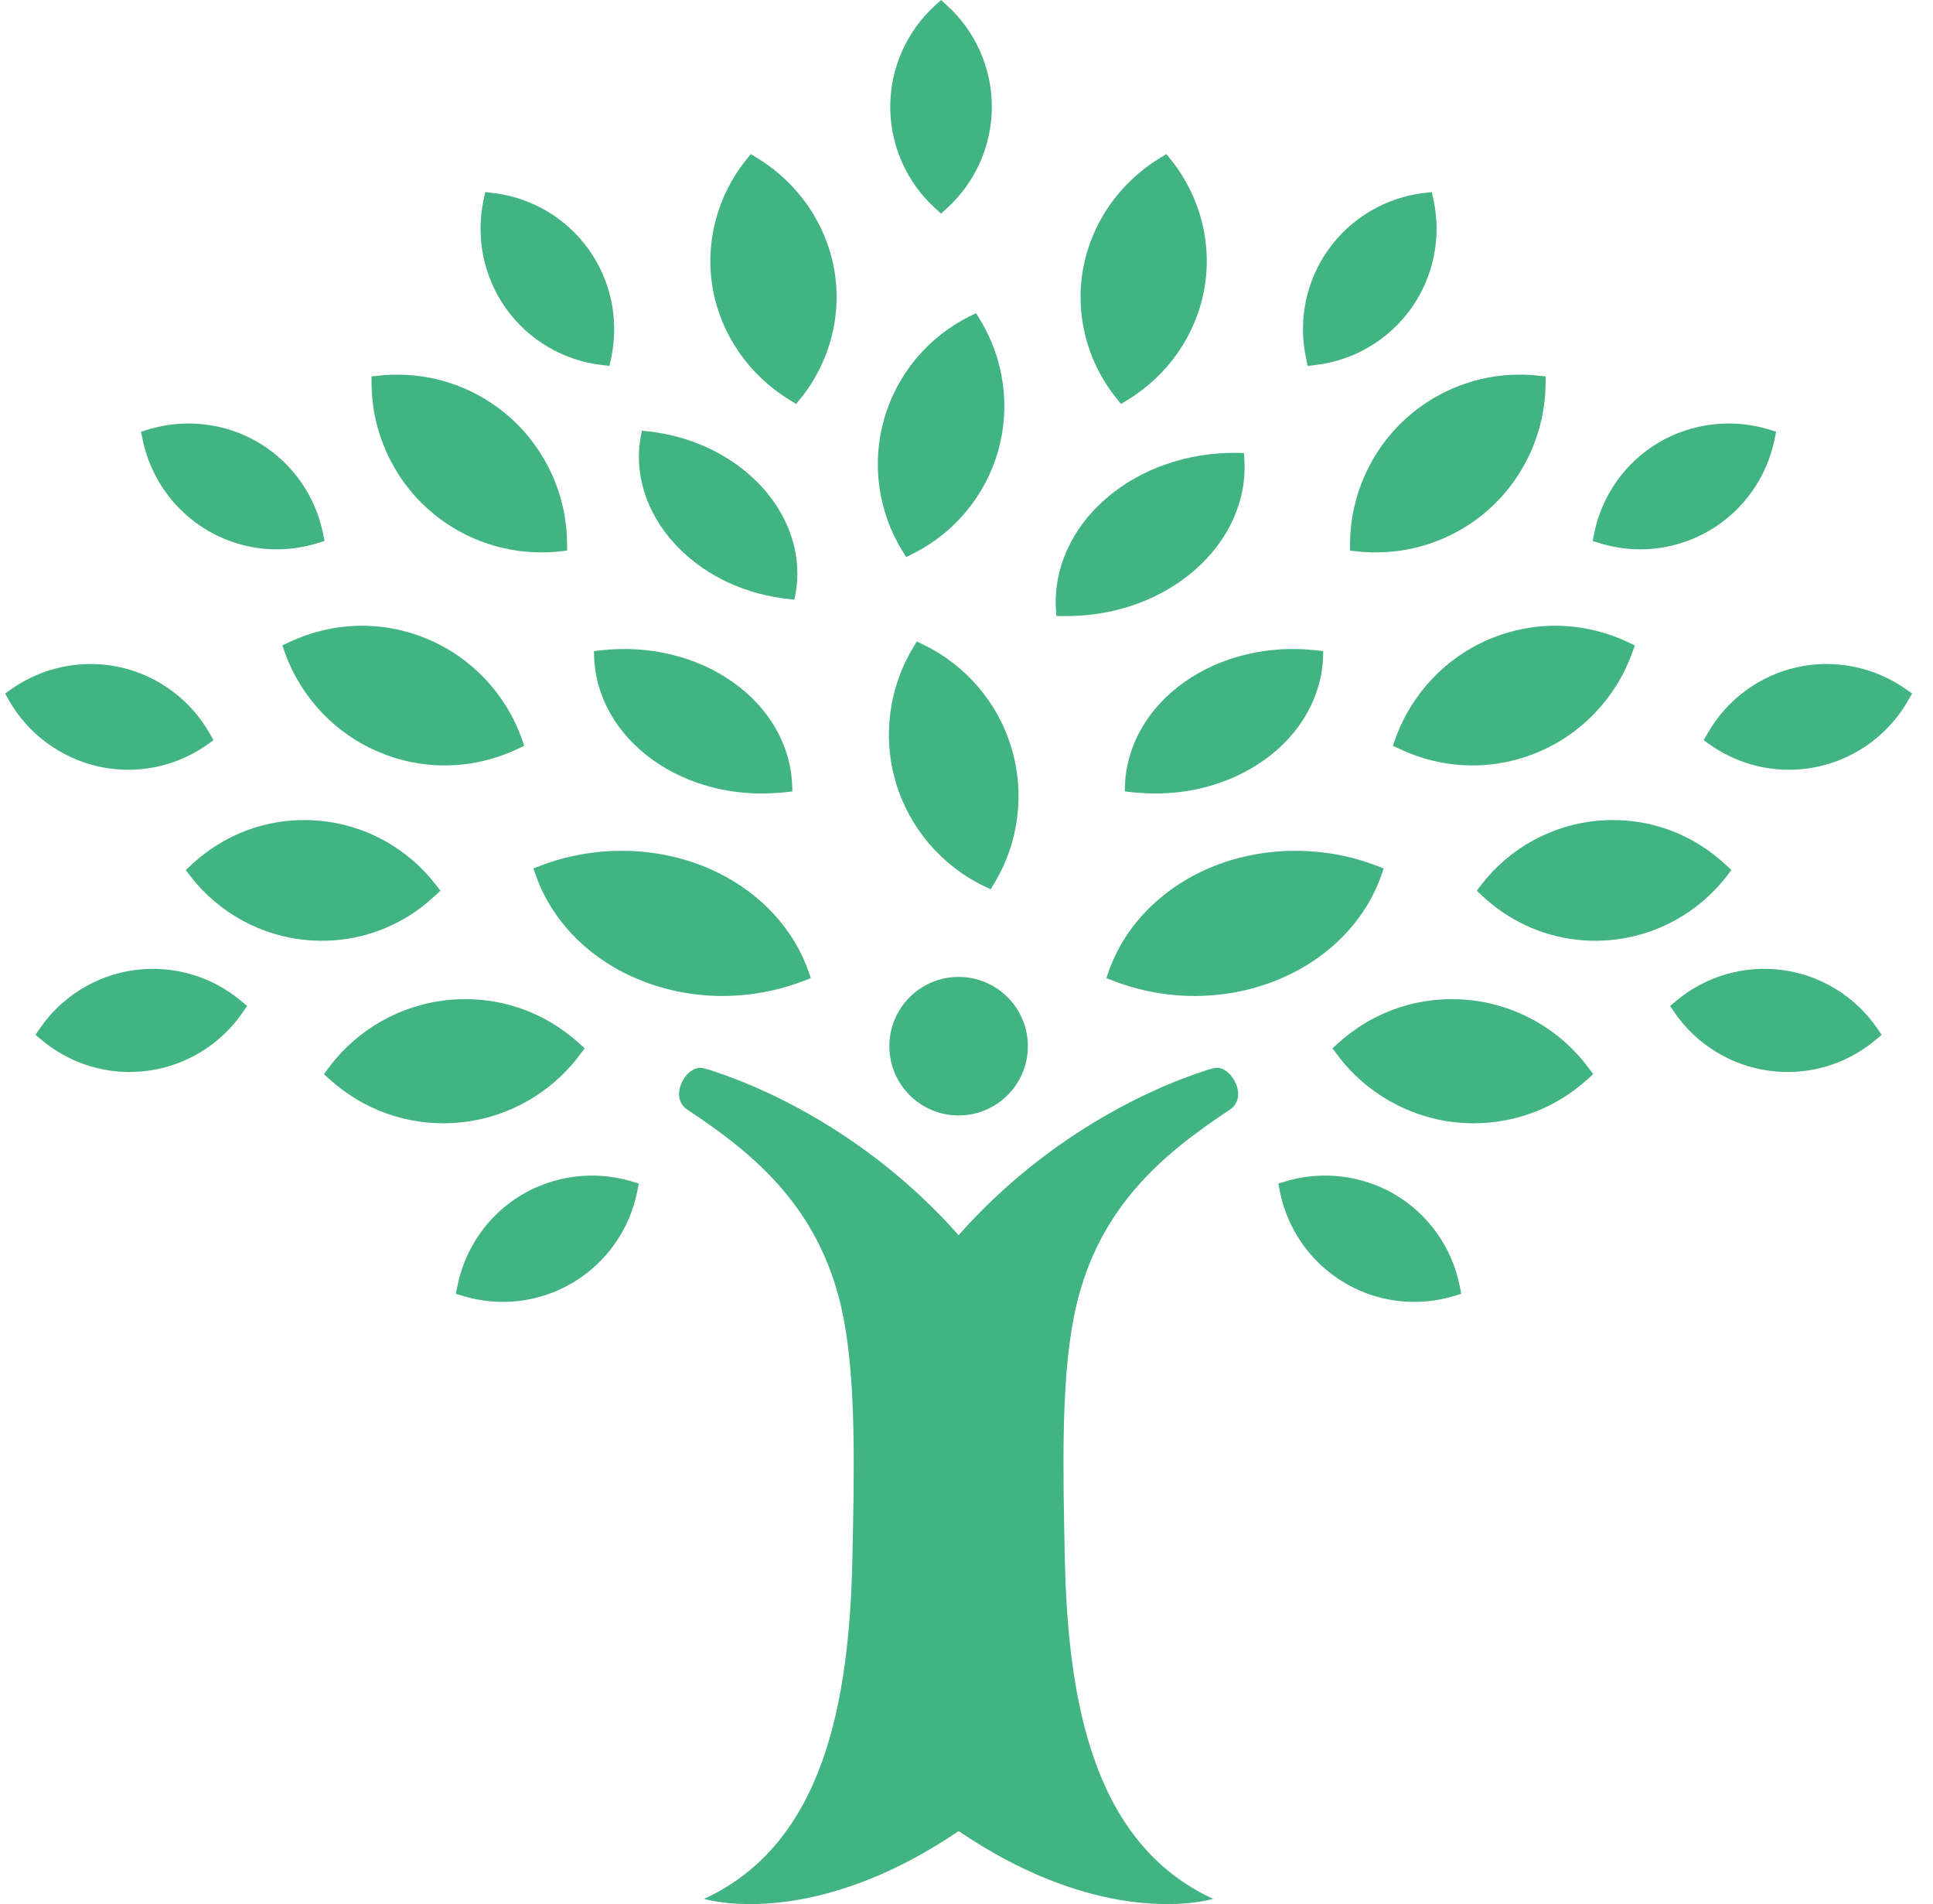 <svg width="66" height="65" viewBox="0 0 66 65" fill="none" xmlns="http://www.w3.org/2000/svg">
<path d="M32.132 7.292L32.331 7.11C33.307 6.225 33.865 4.962 33.865 3.646C33.865 2.33 33.307 1.067 32.331 0.182L32.132 0L31.932 0.182C30.957 1.066 30.396 2.33 30.396 3.646C30.396 4.962 30.956 6.224 31.932 7.11L32.132 7.292Z" fill="#42B382"/>
<path d="M20.54 12.46L20.808 12.491L20.866 12.227C21.143 10.94 20.866 9.588 20.101 8.516C19.335 7.445 18.148 6.743 16.838 6.588L16.57 6.556L16.513 6.82C16.234 8.107 16.513 9.459 17.277 10.531C18.043 11.603 19.232 12.306 20.54 12.46L20.54 12.46Z" fill="#42B382"/>
<path d="M7.061 18.093C7.786 18.524 8.613 18.753 9.452 18.753C9.916 18.753 10.377 18.683 10.823 18.547L11.08 18.468L11.028 18.205C10.765 16.913 9.967 15.787 8.836 15.113C7.71 14.443 6.325 14.277 5.074 14.658L4.815 14.736L4.869 15.001C5.132 16.292 5.931 17.419 7.062 18.093L7.061 18.093Z" fill="#42B382"/>
<path d="M3.353 26.163C3.804 26.264 4.263 26.299 4.721 26.265C5.563 26.203 6.375 25.912 7.069 25.425L7.29 25.269L7.157 25.034C6.506 23.889 5.396 23.067 4.111 22.779C2.829 22.491 1.465 22.765 0.394 23.52L0.175 23.674L0.307 23.909C0.957 25.052 2.068 25.874 3.353 26.163V26.163Z" fill="#42B382"/>
<path d="M8.437 34.341L8.231 34.168C7.221 33.321 5.898 32.938 4.59 33.116C3.285 33.292 2.11 34.017 1.364 35.104L1.212 35.326L1.418 35.499C2.31 36.247 3.441 36.637 4.6 36.591C4.752 36.585 4.906 36.572 5.058 36.551C6.362 36.374 7.538 35.649 8.284 34.563L8.437 34.341Z" fill="#42B382"/>
<path d="M17.793 40.799C16.666 41.478 15.874 42.61 15.618 43.902L15.566 44.167L15.825 44.245C16.546 44.461 17.318 44.5 18.053 44.358C18.593 44.254 19.109 44.057 19.584 43.77C20.711 43.091 21.505 41.959 21.759 40.667L21.812 40.402L21.553 40.325C20.301 39.95 18.917 40.123 17.793 40.799L17.793 40.799Z" fill="#42B382"/>
<path d="M31.519 22.003L31.303 21.898L31.18 22.104C30.343 23.487 30.127 25.169 30.589 26.717C31.05 28.265 32.152 29.554 33.609 30.255L33.825 30.358L33.948 30.153C34.785 28.771 35.001 27.089 34.538 25.54C34.078 23.992 32.977 22.703 31.519 22.003L31.519 22.003Z" fill="#42B382"/>
<path d="M33.448 10.891L33.324 10.691L33.115 10.795C31.692 11.497 30.626 12.772 30.189 14.297C29.752 15.82 29.981 17.468 30.816 18.815L30.94 19.017L31.149 18.912C32.572 18.21 33.638 16.935 34.075 15.41C34.512 13.886 34.283 12.24 33.448 10.891V10.891Z" fill="#42B382"/>
<path d="M25.271 33.976C26.012 33.917 26.736 33.755 27.422 33.492L27.684 33.391L27.602 33.154C27.041 31.555 25.724 30.244 23.989 29.559C22.265 28.876 20.23 28.875 18.475 29.545L18.213 29.645L18.296 29.881C18.857 31.481 20.173 32.793 21.908 33.478C22.956 33.895 24.12 34.067 25.271 33.976L25.271 33.976Z" fill="#42B382"/>
<path d="M15.441 38.338C15.533 38.332 15.625 38.326 15.719 38.316C17.341 38.156 18.828 37.312 19.801 36.002L19.962 35.786L19.761 35.605C18.543 34.503 16.958 33.975 15.304 34.137C13.682 34.298 12.194 35.141 11.222 36.452L11.061 36.668L11.26 36.849C12.412 37.889 13.896 38.416 15.441 38.338V38.338Z" fill="#42B382"/>
<path d="M17.658 25.573L17.901 25.459L17.81 25.204C17.259 23.669 16.08 22.43 14.575 21.806C13.418 21.326 12.166 21.231 10.954 21.535C10.588 21.627 10.226 21.756 9.884 21.918L9.64 22.032L9.73 22.285C10.282 23.82 11.46 25.06 12.965 25.685C14.123 26.165 15.375 26.258 16.586 25.956C16.954 25.863 17.314 25.734 17.658 25.573L17.658 25.573Z" fill="#42B382"/>
<path d="M14.845 30.585L15.037 30.406L14.876 30.198C13.904 28.937 12.439 28.141 10.855 28.013C9.638 27.914 8.446 28.202 7.414 28.846C7.1 29.042 6.804 29.269 6.534 29.522L6.343 29.702L6.502 29.91C7.472 31.169 8.939 31.967 10.525 32.096C11.741 32.196 12.931 31.906 13.966 31.263C14.278 31.066 14.575 30.838 14.845 30.585L14.845 30.585Z" fill="#42B382"/>
<path d="M14.63 17.393C15.682 18.327 17.035 18.848 18.439 18.857H18.44C18.657 18.859 18.88 18.848 19.097 18.825L19.364 18.796L19.361 18.526C19.346 16.895 18.637 15.339 17.419 14.255C16.367 13.319 15.014 12.798 13.608 12.789C13.39 12.787 13.169 12.799 12.952 12.822L12.685 12.85L12.687 13.119C12.702 14.75 13.411 16.307 14.63 17.393L14.63 17.393Z" fill="#42B382"/>
<path d="M26.956 13.65L27.184 13.791L27.35 13.584C28.349 12.335 28.761 10.728 28.478 9.174C28.195 7.617 27.242 6.243 25.863 5.399L25.635 5.26L25.47 5.465C24.471 6.714 24.059 8.321 24.341 9.877C24.624 11.432 25.576 12.807 26.956 13.65L26.956 13.65Z" fill="#42B382"/>
<path d="M20.52 22.199L20.28 22.227L20.286 22.43C20.333 23.794 21.069 25.079 22.308 25.956C23.505 26.8 25.028 27.194 26.598 27.063C26.671 27.058 26.743 27.05 26.815 27.044L27.055 27.015L27.047 26.813C27.003 25.448 26.266 24.163 25.026 23.288C23.773 22.402 22.152 22.016 20.52 22.199L20.52 22.199Z" fill="#42B382"/>
<path d="M22.141 14.726L21.916 14.704L21.881 14.889C21.642 16.145 22.052 17.471 23.004 18.527C23.923 19.545 25.233 20.216 26.697 20.42C26.763 20.43 26.83 20.438 26.898 20.445L27.123 20.47L27.159 20.283C27.398 19.027 26.988 17.701 26.035 16.645C25.073 15.582 23.67 14.895 22.141 14.726L22.141 14.726Z" fill="#42B382"/>
<path d="M44.918 12.46L44.651 12.491L44.594 12.227C44.314 10.94 44.594 9.588 45.358 8.516C46.124 7.445 47.311 6.743 48.619 6.588L48.887 6.556L48.944 6.82C49.224 8.107 48.945 9.459 48.18 10.531C47.414 11.603 46.227 12.306 44.918 12.46L44.918 12.46Z" fill="#42B382"/>
<path d="M58.398 18.093C57.674 18.524 56.847 18.753 56.007 18.753C55.543 18.753 55.081 18.683 54.635 18.547L54.379 18.468L54.431 18.205C54.693 16.913 55.492 15.787 56.624 15.113C57.748 14.443 59.133 14.277 60.385 14.658L60.643 14.736L60.59 15.001C60.328 16.292 59.529 17.419 58.398 18.093V18.093Z" fill="#42B382"/>
<path d="M62.108 26.163C61.657 26.264 61.197 26.299 60.741 26.265C59.898 26.203 59.086 25.912 58.391 25.425L58.17 25.269L58.305 25.034C58.956 23.889 60.066 23.067 61.35 22.779C62.632 22.491 63.995 22.765 65.066 23.52L65.287 23.673L65.153 23.908C64.502 25.052 63.394 25.874 62.108 26.163L62.108 26.163Z" fill="#42B382"/>
<path d="M57.023 34.341L57.229 34.168C58.238 33.321 59.561 32.938 60.869 33.116C62.174 33.292 63.348 34.017 64.095 35.104L64.247 35.326L64.041 35.499C63.148 36.247 62.019 36.637 60.859 36.591C60.707 36.585 60.553 36.572 60.401 36.551C59.096 36.374 57.921 35.649 57.174 34.563L57.023 34.341Z" fill="#42B382"/>
<path d="M47.666 40.799C48.793 41.478 49.586 42.61 49.84 43.902L49.892 44.167L49.634 44.245C48.911 44.461 48.14 44.5 47.404 44.358C46.863 44.254 46.349 44.057 45.875 43.77C44.746 43.091 43.954 41.959 43.698 40.667L43.646 40.402L43.905 40.325C45.158 39.95 46.543 40.123 47.666 40.799L47.666 40.799Z" fill="#42B382"/>
<path d="M40.187 33.976C39.447 33.917 38.724 33.755 38.037 33.492L37.775 33.391L37.858 33.154C38.419 31.555 39.736 30.244 41.47 29.559C43.194 28.876 45.23 28.875 46.983 29.545L47.245 29.645L47.163 29.881C46.602 31.481 45.285 32.793 43.551 33.478C42.503 33.895 41.339 34.067 40.187 33.976L40.187 33.976Z" fill="#42B382"/>
<path d="M50.017 38.338C49.926 38.332 49.832 38.326 49.74 38.316C48.117 38.156 46.629 37.312 45.657 36.002L45.496 35.786L45.696 35.605C46.916 34.503 48.501 33.975 50.155 34.137C51.777 34.298 53.264 35.141 54.237 36.452L54.398 36.668L54.198 36.849C53.047 37.889 51.563 38.416 50.017 38.338C50.018 38.338 50.018 38.338 50.017 38.338L50.017 38.338Z" fill="#42B382"/>
<path d="M47.802 25.573L47.559 25.459L47.649 25.204C48.201 23.669 49.379 22.43 50.884 21.806C52.041 21.326 53.294 21.231 54.504 21.535C54.873 21.627 55.232 21.756 55.576 21.918L55.819 22.032L55.729 22.285C55.178 23.82 54 25.06 52.494 25.685C51.337 26.165 50.084 26.258 48.874 25.956C48.505 25.863 48.145 25.734 47.802 25.573L47.802 25.573Z" fill="#42B382"/>
<path d="M50.613 30.585L50.423 30.406L50.583 30.198C51.554 28.937 53.02 28.141 54.605 28.013C55.821 27.914 57.012 28.202 58.046 28.846C58.359 29.042 58.654 29.269 58.925 29.522L59.117 29.702L58.956 29.91C57.986 31.169 56.52 31.967 54.935 32.096C53.718 32.196 52.528 31.906 51.494 31.263C51.18 31.066 50.883 30.838 50.613 30.585L50.613 30.585Z" fill="#42B382"/>
<path d="M50.83 17.393C49.778 18.327 48.425 18.848 47.02 18.857C46.8 18.859 46.58 18.848 46.362 18.825L46.093 18.796L46.096 18.526C46.114 16.895 46.821 15.339 48.039 14.255C49.091 13.319 50.444 12.798 51.85 12.789C52.069 12.787 52.289 12.799 52.507 12.822L52.775 12.85L52.771 13.119C52.755 14.75 52.048 16.307 50.83 17.393L50.83 17.393Z" fill="#42B382"/>
<path d="M38.504 13.65L38.275 13.791L38.11 13.584C37.11 12.335 36.699 10.728 36.981 9.174C37.264 7.617 38.218 6.243 39.595 5.399L39.824 5.26L39.989 5.465C40.988 6.714 41.399 8.321 41.117 9.877C40.836 11.432 39.882 12.807 38.504 13.65L38.504 13.65Z" fill="#42B382"/>
<path d="M44.94 22.199L45.18 22.227L45.174 22.43C45.127 23.794 44.391 25.079 43.15 25.956C41.954 26.8 40.431 27.194 38.862 27.063C38.788 27.058 38.716 27.05 38.644 27.044L38.404 27.015L38.411 26.813C38.457 25.448 39.194 24.163 40.433 23.288C41.684 22.402 43.307 22.016 44.94 22.199L44.94 22.199Z" fill="#42B382"/>
<path d="M42.225 15.459L42.472 15.464L42.486 15.67C42.581 17.063 41.963 18.446 40.791 19.463C39.66 20.446 38.152 21.002 36.539 21.03C36.466 21.03 36.391 21.03 36.317 21.03L36.071 21.027L36.055 20.821C35.963 19.429 36.581 18.044 37.753 17.027C38.936 15.999 40.545 15.442 42.225 15.459L42.225 15.459Z" fill="#42B382"/>
<path d="M41.421 36.474C41.299 36.496 41.16 36.541 41.017 36.597C39.761 37.002 35.963 38.505 32.73 42.166C29.497 38.505 25.698 37.003 24.444 36.597C24.299 36.541 24.161 36.496 24.04 36.474C23.497 36.273 22.783 37.409 23.464 37.878C25.81 39.424 28.091 41.317 28.802 44.995C29.237 47.245 29.164 50.276 29.105 53.164C29.002 58.116 28.125 62.941 24.038 64.823C25.175 65.121 28.476 65.395 32.731 62.508C36.984 65.395 40.286 65.12 41.424 64.823C37.337 62.942 36.458 58.117 36.356 53.164C36.298 50.276 36.223 47.245 36.658 44.995C37.369 41.317 39.651 39.425 41.998 37.878C42.677 37.41 41.964 36.274 41.42 36.474H41.421Z" fill="#42B382"/>
<path d="M35.095 35.714C35.095 37.019 34.036 38.078 32.731 38.078C31.425 38.078 30.366 37.019 30.366 35.714C30.366 34.408 31.425 33.349 32.731 33.349C34.036 33.349 35.095 34.408 35.095 35.714Z" fill="#42B382"/>
</svg>

